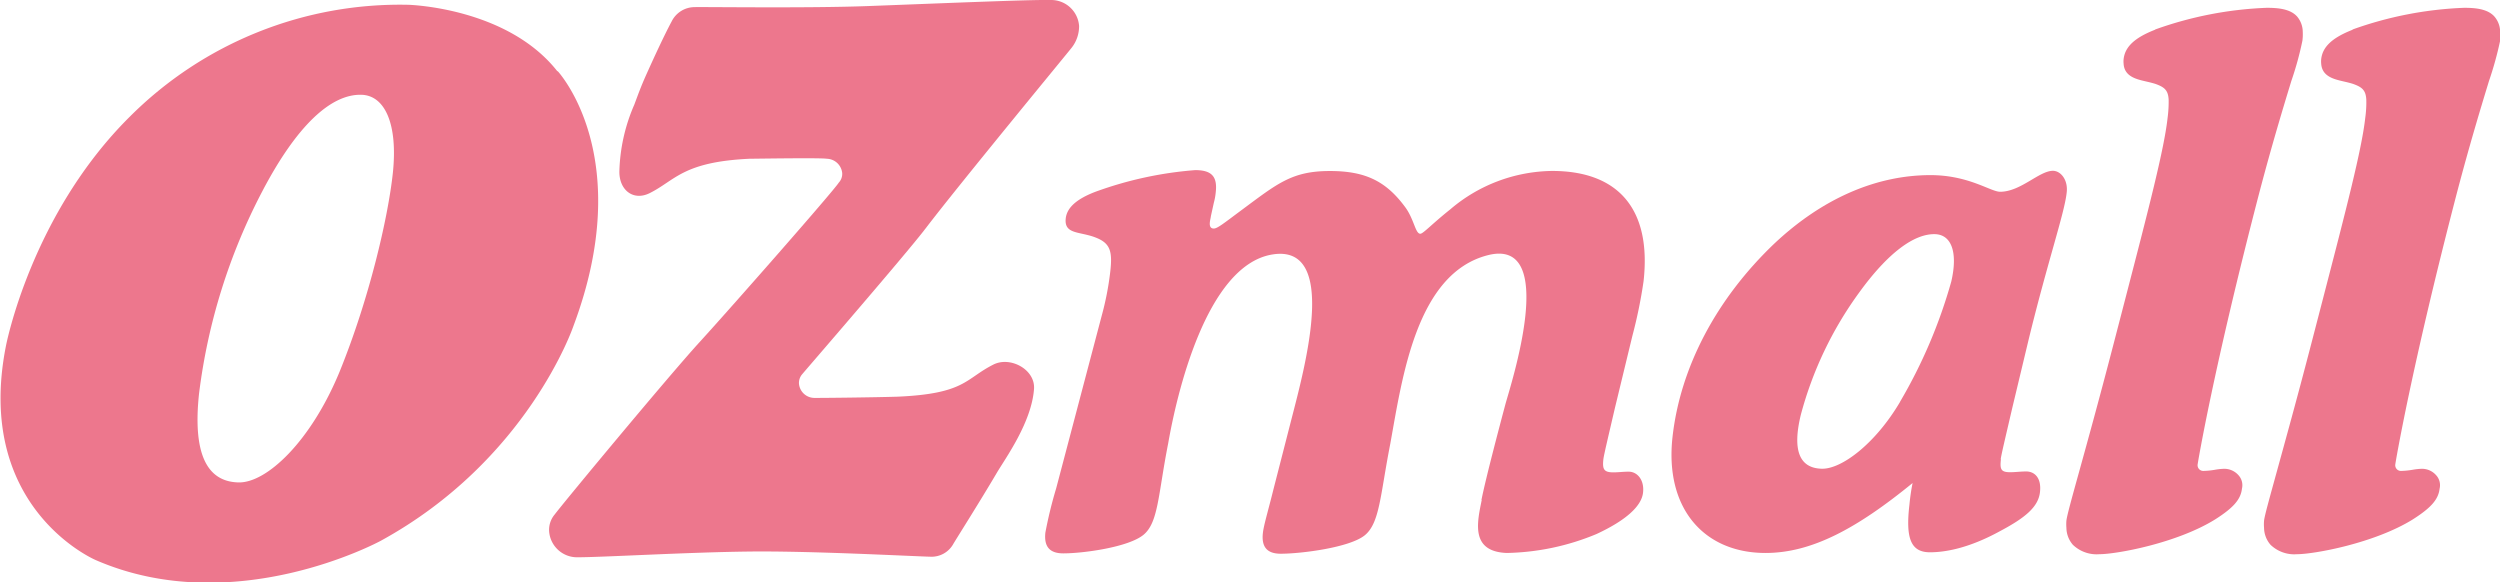 <svg xmlns="http://www.w3.org/2000/svg" width="365.03" height="85.04" viewBox="0 0 365.03 85.04">
  <defs>
    <style>
      .a {
        fill: #ed778d;
      }
    </style>
  </defs>
  <path class="a" d="M199.16,159.23c4.88-6.4,20.51-25.35,21.29-26.34a5.08,5.08,0,0,0,1.11-3.22,4.09,4.09,0,0,0-4.08-3.78h-.17c-2.84-.07-18,.57-26.69.89s-23.29.11-25.21.15a3.75,3.75,0,0,0-3.35,2.11c-.51.94-1.65,3.2-3.62,7.58-.9,2-1.26,3.05-1.82,4.54h0a26,26,0,0,0-2.18,9.6c-.12,2.83,2,4.56,4.46,3.31,3.73-1.88,4.82-4.54,14.53-5,.74,0,10.31-.16,11.29,0a2.32,2.32,0,0,1,2.25,2.07,1.88,1.88,0,0,1-.5,1.42c-.73,1.19-15.94,18.49-20.33,23.29S146.33,199.22,145,201a3.48,3.48,0,0,0-.82,2.49,4.09,4.09,0,0,0,4.08,3.77c3.73,0,16.15-.74,25.26-.84s24,.71,26.45.76a3.63,3.63,0,0,0,3.18-1.79c.26-.48,3.77-6,6.42-10.5,1.23-2.08,5.06-7.34,5.41-12.21.2-2.83-3.45-4.81-5.93-3.56-4.13,2.08-4.1,4.26-14,4.69-3.54.11-11,.19-12.14.18a2.27,2.27,0,0,1-2.25-2.08,1.94,1.94,0,0,1,.48-1.39c.59-.71,15.51-17.95,18-21.27" transform="translate(-64 -125.89)"/>
  <path class="a" d="M121.36,151.15c-.7,6.54-3.45,18.38-7.77,29-4.19,10.18-10.65,16.28-14.77,16.18-4.78-.11-6.66-4.48-5.76-12.94a86.45,86.45,0,0,1,9.24-29.57c5-9.55,10-14.2,14.45-14.09,3.46.07,5.36,4.29,4.61,11.42m24-14.88,0,0,0,0c-7.32-9.27-21.58-9.67-21.72-9.68a55.76,55.76,0,0,0-40.68,16.33l0,0,0,0c-14.42,14.3-18.08,33.39-18.11,33.57-4.53,23.15,12.38,30.85,13.11,31.17,20.18,8.79,41.42-2.69,41.64-2.81,21.4-11.71,28.08-31.2,28.14-31.39,9.22-24.63-2.16-37-2.28-37.15" transform="translate(-64 -125.89)"/>
  <path class="a" d="M280.31,198.89c.64-3.23,2.77-11.24,3.48-13.91s7.93-24.49-2.54-21.83S268.74,181.1,267,190.68c-1.47,7.48-1.53,11.58-3.73,13.37S254,206.74,251,206.74c-2,0-2.84-1-2.6-3.05.13-1.16.78-3.27,1.56-6.43l2.62-10.21c2-7.77,6.87-25.59-2.81-24s-14,20.66-15.2,27.58c-1.48,7.48-1.42,11.58-3.63,13.37s-8.74,2.69-11.69,2.69c-2,0-2.84-1-2.61-3.05a62.15,62.15,0,0,1,1.57-6.43L224.86,172a42.89,42.89,0,0,0,1.25-6.42c.35-3.06,0-4.22-2.27-5.06s-4.48-.42-4.23-2.74c.18-1.58,1.59-2.84,4.34-3.89a54.62,54.62,0,0,1,14.56-3.16c2.42,0,3.27.94,3,3.26a8.51,8.51,0,0,1-.27,1.48l-.44,2c0,.32-.56,1.79.43,1.79.53,0,1.49-.79,3.9-2.58,5.4-4,7.48-5.82,13.06-5.82,5.16,0,8.15,1.48,10.9,5.16,1.38,1.79,1.55,4,2.29,4,.42,0,1.63-1.37,4.4-3.58a23.31,23.31,0,0,1,14.85-5.59c9.68,0,14.53,5.59,13.35,16.11a71,71,0,0,1-1.64,8l-2.55,10.53c-1,4.32-1.61,6.84-1.68,7.48-.16,1.47.1,1.89,1.47,1.89.74,0,1.38-.1,2.23-.1,1.26,0,2.32,1.22,2.09,3.1s-2.35,3.94-6.78,6A35.69,35.69,0,0,1,284,206.63c-5.35-.21-4.3-4.51-3.65-7.74" transform="translate(-64 -125.89)"/>
  <path class="a" d="M356.16,192.94c-.17,1.48,0,1.9,1.36,1.9.74,0,1.49-.11,2.33-.11,1.27,0,2.28,1,2,3.11s-2.2,3.68-5.78,5.58c-4.6,2.53-8.06,3.11-10.27,3.11-2.85,0-3.56-2.11-3-6.95a31.32,31.32,0,0,1,.46-3.16c-8.12,6.63-14.73,10.21-21.47,10.21-9,0-14.75-6.53-13.58-16.95,1.13-10.11,6.36-20.11,14.86-28.22,6.94-6.53,14.81-10,22.81-10,5.58,0,8.78,2.43,10.16,2.43,3,0,5.71-3.06,7.71-3.06,1.16,0,2.27,1.37,2,3.27-.34,3-2.83,10.21-5.57,21.48l-2.37,9.9c-1,4.32-1.61,6.84-1.68,7.47m-14.71-8.38A74.21,74.21,0,0,0,348.91,167c1-4.32,0-6.87-2.4-6.92-3.05-.06-6.87,2.75-11.06,8.54a53.73,53.73,0,0,0-8.52,17.88c-1.23,5.12-.22,7.76,3.09,7.83,2.87.06,7.8-3.63,11.43-9.79" transform="translate(-64 -125.89)"/>
  <path class="a" d="M378.64,130.24c-3,1.18-4.38,2.51-4.57,4.31a3.16,3.16,0,0,0,0,.61c.09,1.89,1.83,2.29,3.26,2.62.47.11,1,.23,1.44.38,1.29.47,1.81.92,1.88,2.31a18.09,18.09,0,0,1-.16,2.67c-.5,4.53-2.77,13.28-6.21,26.53l-1.67,6.43c-2.11,8.12-3.85,14.4-5,18.55s-1.8,6.49-1.89,7.26a6.35,6.35,0,0,0,0,1.06,3.85,3.85,0,0,0,.94,2.46,5,5,0,0,0,3.88,1.38c2.45,0,11.26-1.58,16.9-5.08,2.59-1.65,3.73-2.87,3.91-4.48a2.16,2.16,0,0,0-.53-2,2.75,2.75,0,0,0-2.07-.91,9,9,0,0,0-1.33.14,11,11,0,0,1-1.71.17.83.83,0,0,1-.82-1c0-.09,2.29-13.87,9-39.64,1.88-7.15,3.56-12.65,4.67-16.29a46.92,46.92,0,0,0,1.62-5.89,7.12,7.12,0,0,0,.05-1.28,3.5,3.5,0,0,0-.82-2.24c-1-1.13-2.82-1.28-4.44-1.28a54.24,54.24,0,0,0-16.27,3.16" transform="translate(-64 -125.89)"/>
  <path class="a" d="M407.49,130.24c-3,1.18-4.38,2.51-4.57,4.31a3.2,3.2,0,0,0,0,.61c.11,1.89,1.84,2.29,3.27,2.62.47.11,1,.23,1.44.38,1.29.47,1.81.92,1.88,2.31a16.8,16.8,0,0,1-.16,2.67c-.5,4.53-2.77,13.28-6.21,26.53l-1.67,6.43c-2.11,8.12-3.86,14.4-5,18.55s-1.8,6.49-1.89,7.26a6.35,6.35,0,0,0,0,1.06,3.85,3.85,0,0,0,.94,2.46,5,5,0,0,0,3.88,1.38c2.45,0,11.26-1.58,16.9-5.08,2.59-1.65,3.73-2.87,3.91-4.48a2.16,2.16,0,0,0-.53-2,2.73,2.73,0,0,0-2.07-.91,9,9,0,0,0-1.33.14,11.12,11.12,0,0,1-1.71.17.83.83,0,0,1-.82-1c0-.09,2.29-13.87,9-39.64,1.88-7.15,3.56-12.65,4.67-16.29a49.7,49.7,0,0,0,1.63-5.89,8.1,8.1,0,0,0,0-1.28,3.45,3.45,0,0,0-.83-2.24c-1-1.13-2.81-1.28-4.43-1.28a54.24,54.24,0,0,0-16.27,3.16" transform="translate(-64 -125.89)"/>
</svg>
